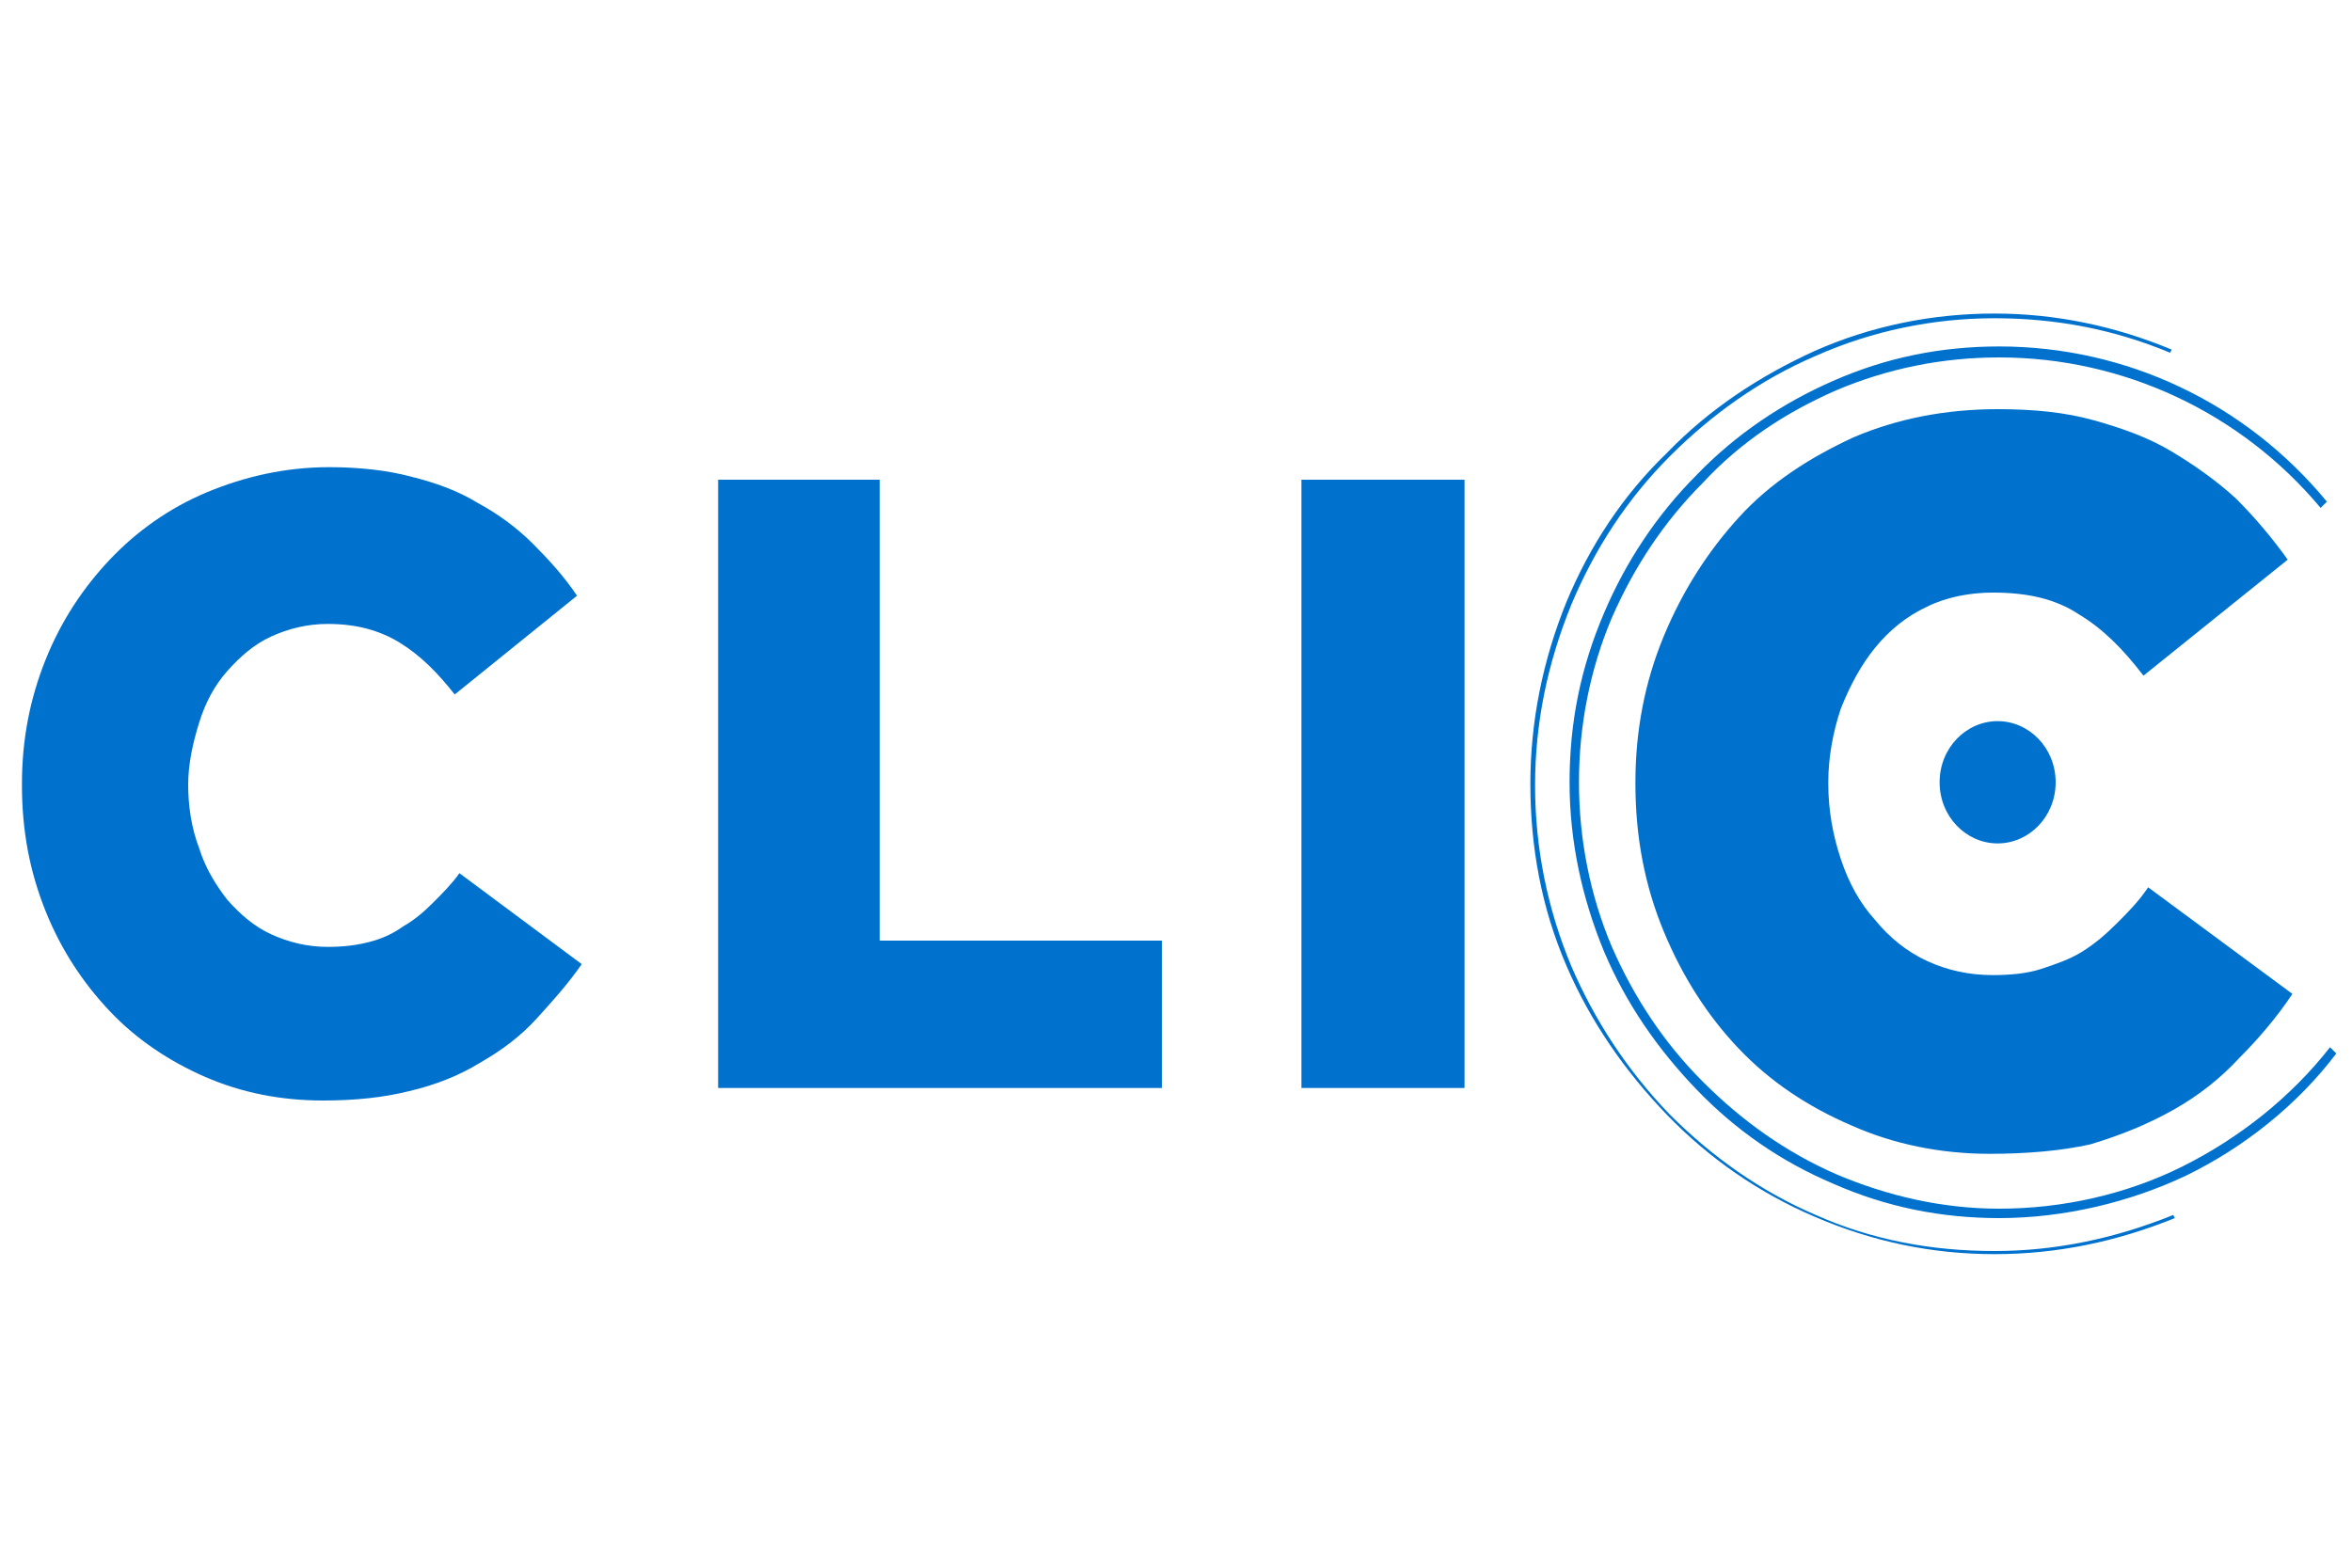<?xml version="1.0" encoding="utf-8"?>
<!-- Generator: Adobe Illustrator 23.0.6, SVG Export Plug-In . SVG Version: 6.00 Build 0)  -->
<svg version="1.1" id="Layer_1" xmlns="http://www.w3.org/2000/svg" xmlns:xlink="http://www.w3.org/1999/xlink" x="0px" y="0px"
	 viewBox="0 0 150 100" style="enable-background:new 0 0 150 100;" xml:space="preserve">
<style type="text/css">
	.st0{fill:#0072CE;}
</style>
<g>
	<g>
		<path class="st0" d="M20.6,70.2c-2.7,0-5.2-0.5-7.5-1.5c-2.3-1-4.4-2.4-6.1-4.2c-1.7-1.8-3.1-3.9-4.1-6.4c-1-2.5-1.5-5.1-1.5-8V50
			c0-2.8,0.5-5.4,1.5-7.9c1-2.5,2.4-4.6,4.1-6.4c1.7-1.8,3.8-3.3,6.2-4.3c2.4-1,5-1.6,7.8-1.6c1.9,0,3.7,0.2,5.2,0.6
			c1.6,0.4,3,0.9,4.3,1.7c1.3,0.7,2.5,1.6,3.5,2.6c1,1,2,2.1,2.8,3.3l-7.8,6.3c-1.1-1.4-2.2-2.5-3.5-3.3c-1.3-0.8-2.8-1.2-4.6-1.2
			c-1.3,0-2.5,0.3-3.6,0.8c-1.1,0.5-2,1.3-2.8,2.2c-0.8,0.9-1.4,2-1.8,3.3c-0.4,1.3-0.7,2.6-0.7,4V50c0,1.4,0.2,2.8,0.7,4.1
			c0.4,1.3,1.1,2.4,1.8,3.3c0.8,0.9,1.7,1.7,2.8,2.2c1.1,0.5,2.3,0.8,3.6,0.8c1,0,1.8-0.1,2.6-0.3c0.8-0.2,1.5-0.5,2.2-1
			c0.7-0.4,1.3-0.9,1.9-1.5c0.6-0.6,1.2-1.2,1.7-1.9l7.8,5.8c-0.9,1.3-1.9,2.4-2.9,3.5c-1,1.1-2.2,2-3.6,2.8
			c-1.3,0.8-2.8,1.4-4.5,1.8C24.5,70,22.7,70.2,20.6,70.2z"/>
		<path class="st0" d="M45.8,30.6h10.3V60h18v9.4H45.8V30.6z"/>
		<path class="st0" d="M83,30.6h10.4v38.8H83V30.6z"/>
		<path class="st0" d="M126.9,73.6c-3.1,0-6.1-0.6-8.8-1.8c-2.8-1.2-5.2-2.8-7.2-4.9c-2-2.1-3.6-4.6-4.8-7.5c-1.2-2.9-1.8-6-1.8-9.4
			v-0.1c0-3.3,0.6-6.4,1.8-9.3c1.2-2.9,2.8-5.4,4.8-7.6c2-2.2,4.5-3.8,7.3-5.1c2.8-1.2,5.9-1.8,9.2-1.8c2.3,0,4.3,0.2,6.1,0.7
			c1.8,0.5,3.5,1.1,5,2c1.5,0.9,2.9,1.9,4.1,3c1.2,1.2,2.3,2.5,3.3,3.9l-9.2,7.4c-1.3-1.7-2.6-3-4.1-3.9c-1.5-1-3.3-1.4-5.5-1.4
			c-1.5,0-3,0.3-4.2,0.9c-1.3,0.6-2.4,1.5-3.3,2.6c-0.9,1.1-1.6,2.4-2.2,3.9c-0.5,1.5-0.8,3.1-0.8,4.7v0.1c0,1.7,0.3,3.3,0.8,4.8
			c0.5,1.5,1.2,2.8,2.2,3.9c0.9,1.1,2,2,3.3,2.6c1.3,0.6,2.7,0.9,4.2,0.9c1.1,0,2.2-0.1,3.1-0.4c0.9-0.3,1.8-0.6,2.6-1.1
			c0.8-0.5,1.5-1.1,2.2-1.8c0.7-0.7,1.4-1.4,2-2.3l9.2,6.8c-1,1.5-2.2,2.9-3.4,4.1c-1.2,1.3-2.6,2.4-4.2,3.3
			c-1.6,0.9-3.3,1.6-5.3,2.2C131.5,73.4,129.3,73.6,126.9,73.6z"/>
		<path class="st0" d="M127.5,77.7c-3.7,0-7.2-0.7-10.6-2.2c-3.3-1.4-6.2-3.4-8.7-6c-2.5-2.6-4.5-5.5-5.9-8.8
			c-1.4-3.4-2.2-7-2.2-10.8s0.7-7.3,2.2-10.8c1.4-3.3,3.4-6.3,5.9-8.8c2.5-2.6,5.5-4.6,8.7-6c3.4-1.5,6.9-2.2,10.6-2.2
			c8.1,0,15.7,3.6,20.9,9.9l-0.4,0.4c-5.1-6.1-12.6-9.6-20.5-9.6c-3.6,0-7.1,0.7-10.4,2.1c-3.2,1.4-6.1,3.3-8.5,5.9
			c-2.5,2.5-4.4,5.4-5.8,8.6c-1.4,3.3-2.1,6.9-2.1,10.5c0,3.6,0.7,7.2,2.1,10.5c1.4,3.2,3.3,6.1,5.8,8.6c2.5,2.5,5.3,4.5,8.5,5.9
			c3.3,1.4,6.8,2.2,10.4,2.2c4,0,8.1-0.9,11.7-2.7c3.6-1.8,6.9-4.4,9.4-7.6l0.4,0.4c-2.5,3.3-5.9,6-9.6,7.8
			C135.8,76.7,131.6,77.7,127.5,77.7z"/>
		<path class="st0" d="M127.2,80c-4,0-7.8-0.8-11.5-2.4c-3.5-1.5-6.7-3.7-9.4-6.5c-2.7-2.8-4.9-6-6.4-9.5c-1.6-3.7-2.3-7.6-2.3-11.6
			s0.8-7.9,2.3-11.6c1.5-3.6,3.6-6.8,6.4-9.5c2.7-2.8,5.9-4.9,9.4-6.5c3.6-1.6,7.5-2.4,11.5-2.4c3.9,0,7.7,0.8,11.3,2.3l-0.1,0.2
			c-3.6-1.5-7.3-2.2-11.2-2.2c-3.9,0-7.8,0.8-11.4,2.4c-3.5,1.5-6.6,3.7-9.3,6.4c-2.7,2.7-4.8,5.9-6.3,9.5
			c-1.5,3.7-2.3,7.5-2.3,11.5c0,4,0.8,7.9,2.3,11.5c1.5,3.5,3.6,6.7,6.3,9.5c2.7,2.7,5.8,4.9,9.3,6.4c3.6,1.6,7.4,2.3,11.4,2.3
			c3.9,0,7.7-0.8,11.4-2.3l0.1,0.2C135,79.2,131.2,80,127.2,80z"/>
		<path class="st0" d="M131.1,49.9c0,2.2-1.7,3.9-3.7,3.9s-3.7-1.7-3.7-3.9c0-2.2,1.7-3.9,3.7-3.9S131.1,47.7,131.1,49.9z"/>
	</g>
</g>
</svg>

